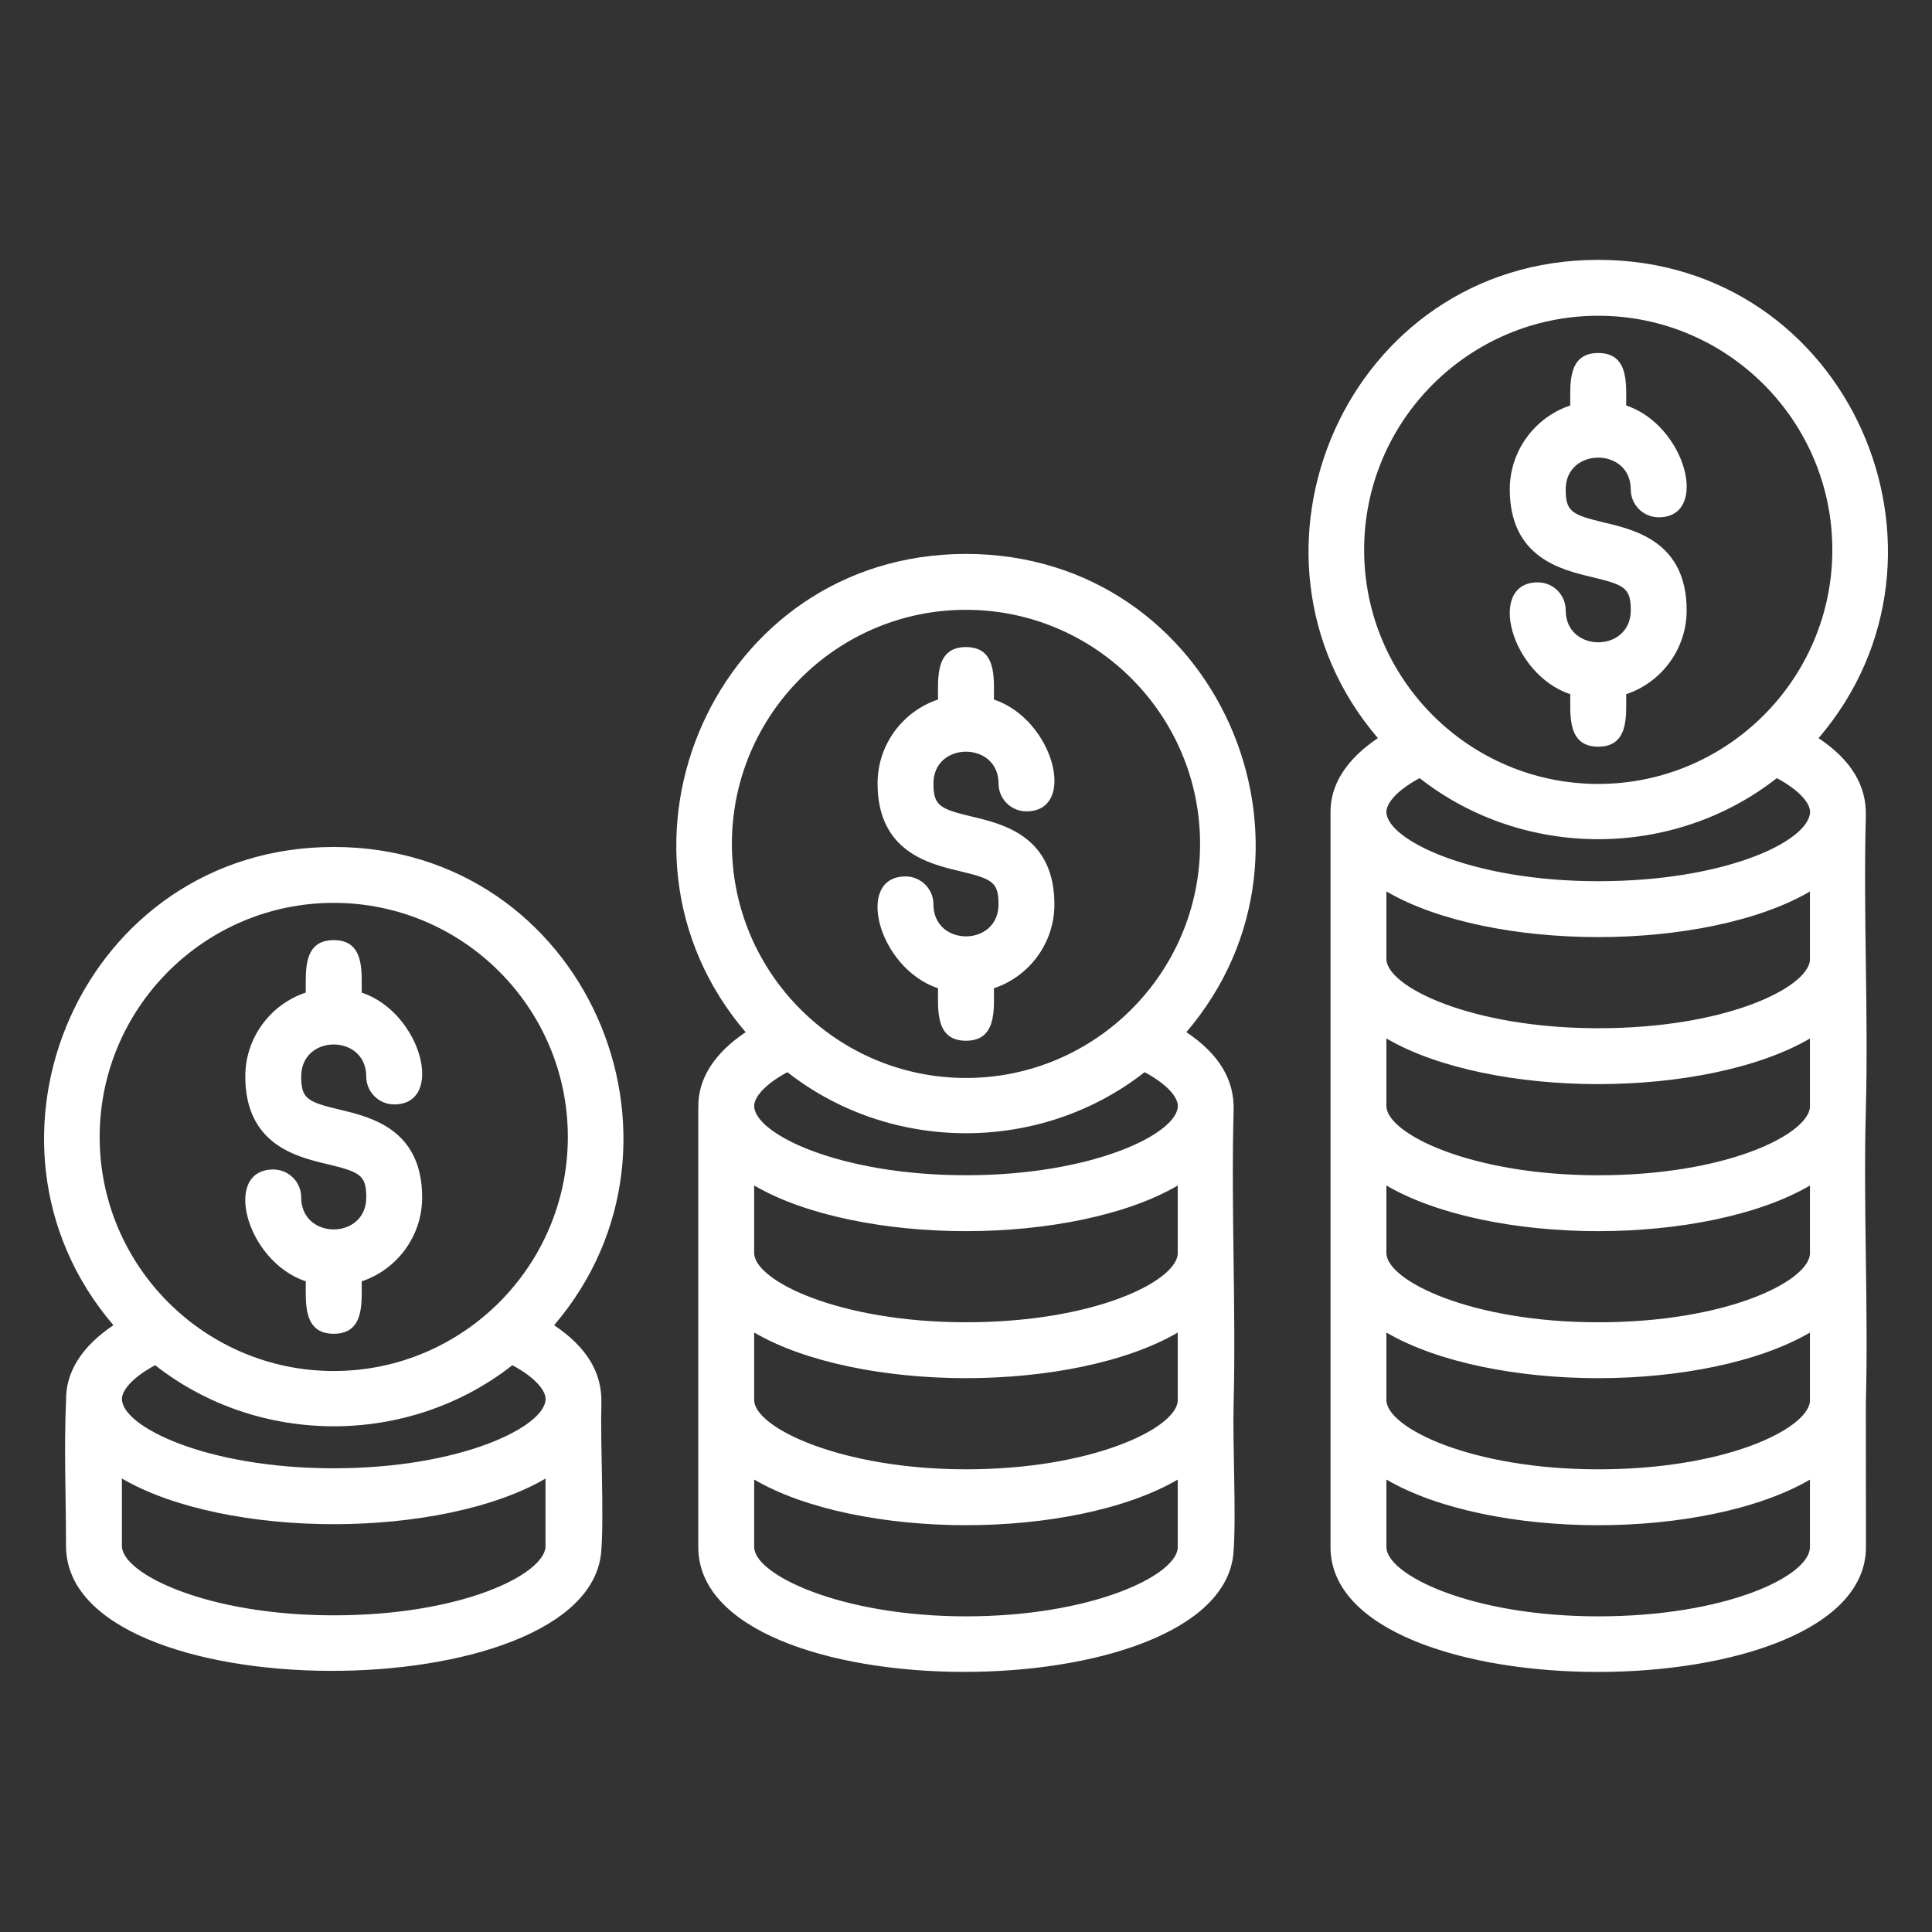 <?xml version="1.0" encoding="UTF-8"?><svg id="Layer_1" xmlns="http://www.w3.org/2000/svg" viewBox="0 0 3872.98 3872.98"><rect x="0" y="0" width="3872.98" height="3872.98" fill="#333333" stroke="none"/><path d="m1936.46,2086.32c-61.76,0-56.02-62.39-56.02-105.17-120.34-40.19-167.72-224.19-65.21-224.19,30.96,0,56.02,25.07,56.02,56.02,0,85.48,130.42,85.51,130.42,0,0-44.55-11.81-50.94-78.2-66.77-61.45-14.62-164.27-39.13-164.27-175.74,0-78.18,50.87-144.68,121.23-168.18,0-42.79-5.72-105.13,56.02-105.13s56.01,62.36,56.01,105.14c120.34,40.19,167.71,224.19,65.21,224.19-30.94,0-56.01-25.07-56.01-56.02,0-84.79-130.42-84.79-130.42,0,0,44.56,11.81,50.96,78.18,66.77,61.46,14.62,164.28,39.13,164.28,175.74,0,78.18-50.87,144.68-121.25,168.16,0,42.79,5.73,105.17-56.01,105.17h0Zm1267.45-207.77c-160.1,0-321.34-31.06-424.66-91.54v135.25c0,55.33,169.38,138.97,424.66,138.97s417.7-80.25,424.4-135.54v-138.54c-103.35,60.39-264.45,91.41-424.4,91.41h0Zm-536.65-248.4c-1.47-56.72,32.5-108.7,94.92-150.46-315.84-369.09-61.86-958.77,441.73-958.77s757.58,589.69,441.7,958.77c65.62,43.89,96.39,95.59,94.74,155.95-5.32,196.36,5.32,393.14,0,589.47-5.32,196.36,5.32,393.16,0,589.49l.24,286.66c-.03,333.3-1073.39,334.45-1073.39,0v-1468.1c0-1.01.03-2.01.06-3.01h0Zm178.58-70.28c-48.58,26.15-66.59,51.9-66.59,67.66,0,55.32,169.38,138.97,424.66,138.97s423.16-80.27,424.66-138.97c0-15.75-18.07-41.52-66.59-67.68-208.17,163.24-508,163.26-716.14.01h0Zm358.07,613.41c-160.1,0-321.34-31.09-424.66-91.54v135.29c0,55.31,169.38,138.97,424.66,138.97s417.7-80.25,424.4-135.56v-138.58c-103.35,60.39-264.45,91.42-424.4,91.42h0Zm0,294.77c-160.1,0-321.34-31.09-424.66-91.57v135.26c0,55.33,169.38,138.97,424.66,138.97s417.7-80.25,424.4-135.56v-138.53c-103.35,60.39-264.45,91.42-424.4,91.42h0Zm0,294.71c-160.1,0-321.34-31.06-424.66-91.54v135.26c0,55.33,169.38,139,424.66,139s417.7-80.25,424.4-135.56v-138.58c-103.35,60.39-264.45,91.42-424.4,91.42h0Zm0,294.77c-160.1,0-321.34-31.09-424.66-91.57v135.29c0,55.33,169.38,138.97,424.66,138.97s424.4-80.34,424.4-138.97v-135.15c-103.35,60.36-264.45,91.42-424.4,91.42h0Zm-2534.85-2.06c-160.07,0-321.29-31.06-424.65-91.54v135.26c.06,55.33,169.43,138.97,424.65,138.97s418.31-80.55,424.45-135.88v-138.23c-103.37,60.39-264.49,91.42-424.45,91.42h0Zm-536.61-248.17c-1.01-57.04,32.05-108.64,94.89-150.72-315.8-369.09-61.84-958.71,441.72-958.71s757.52,589.62,441.72,958.71c65.52,43.81,96.34,95.5,94.77,155.75-2.23,85.69,5.52,220.48-.18,296.92-23.99,321.51-1072.99,322.45-1072.99-10.08,0-96.94-4.36-195.04.07-291.86h0Zm178.54-70.53c-48.55,26.15-66.57,51.9-66.57,67.65,0,55.33,169.37,138.97,424.62,138.97s424.66-83.63,424.66-138.97c0-15.75-18.03-41.52-66.57-67.65-208.13,163.24-507.98,163.27-716.13,0h0Zm1625.47-268.74c-160.05,0-321.29-31.09-424.63-91.57v135.26c0,55.33,169.38,138.94,424.63,138.94s418.34-80.55,424.45-135.82v-138.23c-103.35,60.39-264.48,91.42-424.45,91.42h0Zm-536.59-248.17c-.04.91-.09,1.85-.09,2.79v878.59c0,332.27,1048.44,331.65,1072.95,10.7,5.79-75.7-1.91-212.46.23-297.77,4.94-196.24-5.29-392.86,0-589.1,1.62-60.39-29.12-112.08-94.74-155.98,315.81-369.06,61.77-958.66-441.76-958.66s-757.52,589.66-441.69,958.72c-62.89,42.08-95.92,93.68-94.9,150.72h0Zm178.55-70.56c208.14,163.24,508,163.24,716.14,0,48.55,26.12,66.56,51.87,66.56,67.62,0,55.36-169.35,139-424.63,139s-424.63-83.66-424.63-139c0-15.72,18.04-41.46,66.56-67.62h0Zm358.04,613.41c159.98,0,321.1-31.03,424.45-91.39v138.26c-6.11,55.3-173.91,135.85-424.45,135.85s-424.63-83.63-424.63-138.94v-135.29c103.37,60.45,264.58,91.51,424.63,91.51h0Zm0,294.77c159.98,0,321.1-31.03,424.45-91.42v138.29c-6.11,55.3-173.91,135.85-424.45,135.85s-424.63-83.63-424.63-138.97v-135.26c103.37,60.45,264.58,91.51,424.63,91.51h0ZM3203.91,632.96c-258.74,0-469.3,210.52-469.3,469.27s210.55,469.27,469.3,469.27,469.27-210.52,469.27-469.27-210.52-469.27-469.27-469.27h0Zm-56.04,758.71c0,42.8-5.73,105.16,56.04,105.16s56.01-62.39,56.01-105.16c70.35-23.51,121.22-90.01,121.22-168.21,0-136.62-102.85-161.08-164.27-175.71-66.41-15.81-78.23-22.2-78.23-66.77,0-84.78,130.42-84.78,130.42,0,0,30.96,25.07,56.02,56.04,56.02,102.5,0,55.07-183.96-65.18-224.17,0-42.79,5.73-105.16-56.01-105.16s-56.04,62.34-56.04,105.13c-70.35,23.48-121.28,89.99-121.28,168.18,0,136.62,102.85,161.12,164.3,175.74,66.38,15.81,78.23,22.17,78.23,66.74,0,85.51-130.42,85.53-130.42,0,0-30.96-25.07-56.02-56.04-56.02-102.53,0-55.1,184.06,65.21,224.23h0Zm-1211.42-169.21c-258.75,0-469.27,210.52-469.27,469.27s210.52,469.22,469.27,469.22,469.27-210.49,469.27-469.24-210.52-469.25-469.27-469.25h0Zm-1267.4,587.46c-258.76,0-469.27,210.51-469.27,469.22s210.51,469.27,469.27,469.27,469.27-210.52,469.27-469.27-210.52-469.22-469.27-469.22h0Zm-56.03,758.71c0,42.79-5.73,105.11,56.03,105.11s56.02-62.33,56.02-105.11c70.35-23.51,121.22-90.04,121.19-168.21,0-136.59-102.82-161.1-164.27-175.73-66.38-15.81-78.2-22.19-78.2-66.74,0-85.48,130.4-85.51,130.4,0,0,30.94,25.07,56.01,56.02,56.01,102.53,0,55.1-183.99-65.15-224.19,0-42.79,5.73-105.17-56.02-105.17s-56.03,62.36-56.03,105.14c-70.41,23.48-121.28,90.01-121.28,168.21,0,136.62,102.85,161.1,164.3,175.73,66.38,15.81,78.2,22.22,78.2,66.74,0,85.51-130.42,85.51-130.42,0,0-30.97-25.07-56.01-56.02-56.01-102.51,0-55.08,184.02,65.22,224.22Z" fill="#fff" fill-rule="evenodd" stroke-width="0"/></svg>
